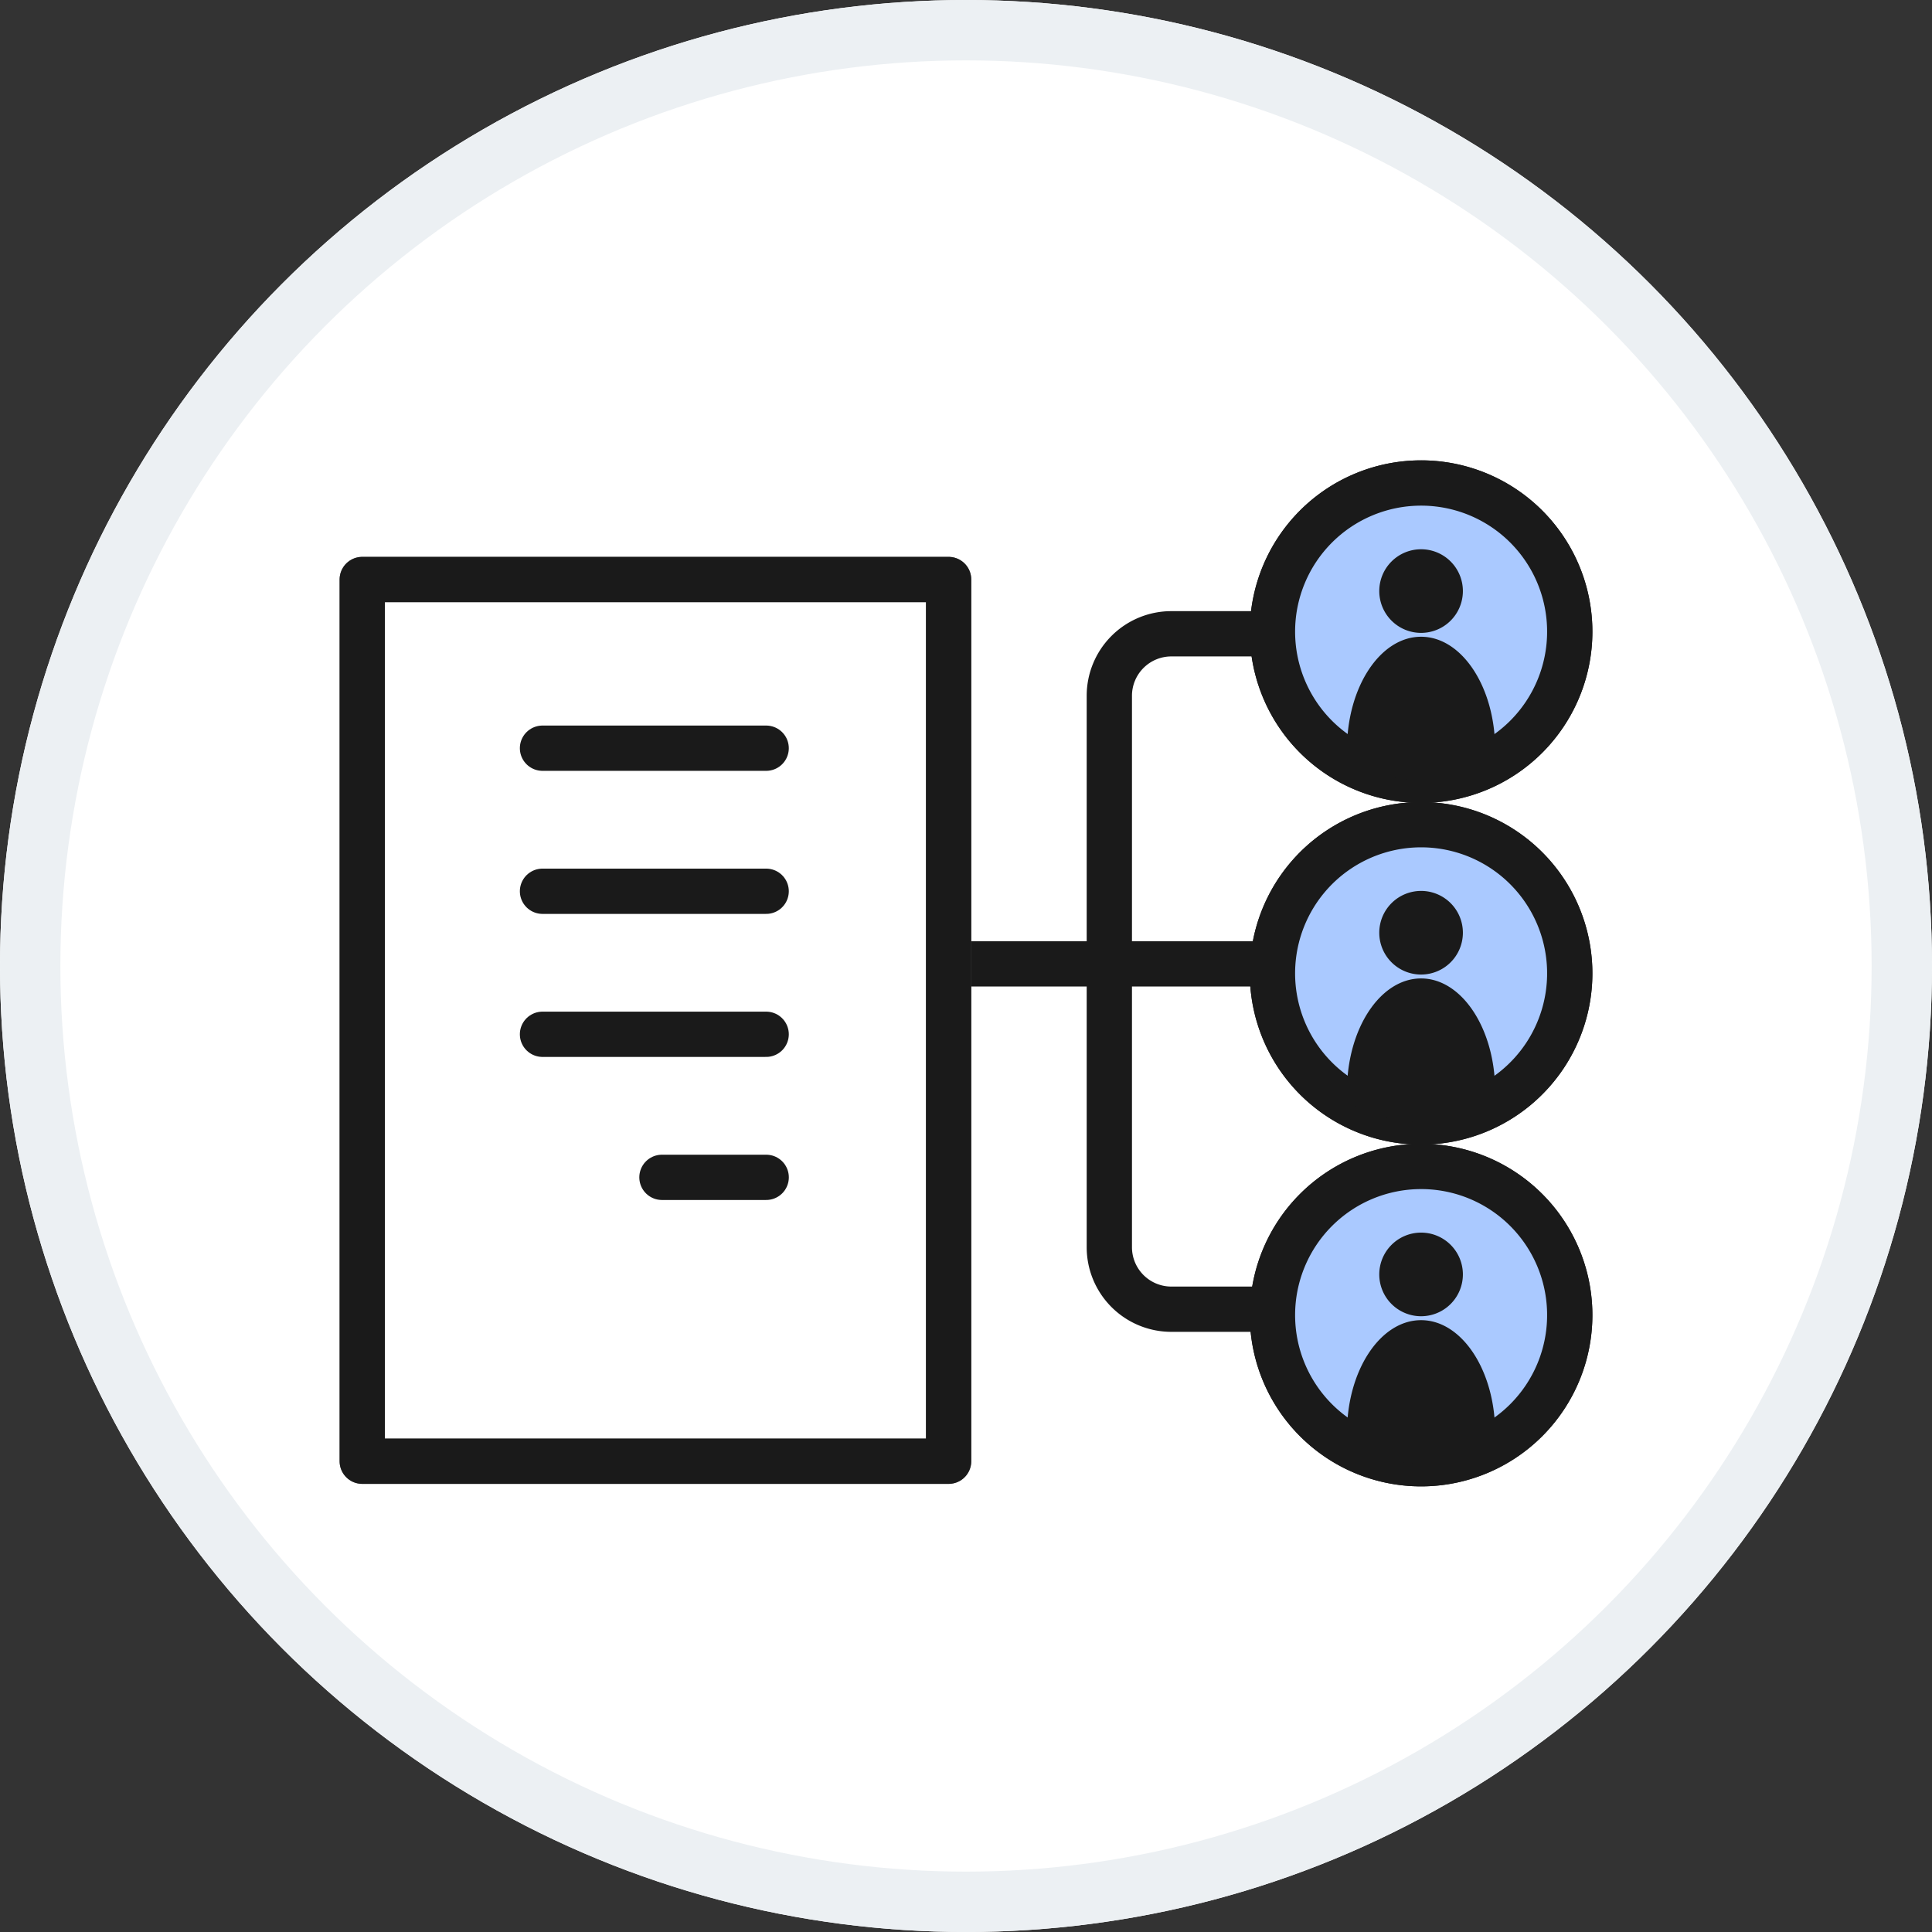 <svg xmlns="http://www.w3.org/2000/svg" width="64" height="64" viewBox="0 0 64 64">
  <rect x="0" y="0" width="64" height="64" fill="#333333" stroke="none"/>
  <g id="グループ_4495" data-name="グループ 4495" transform="translate(-328 -4818)">
    <g id="楕円形_24" data-name="楕円形 24" transform="translate(328 4818)" fill="#fff" stroke="#ecf0f3" stroke-width="2">
      <circle cx="32" cy="32" r="32" stroke="none"/>
      <circle cx="32" cy="32" r="31" fill="none"/>
    </g>
    <g id="グループ_4301" data-name="グループ 4301" transform="translate(339.421 4833.42)">
      <g id="グループ_4302" data-name="グループ 4302" transform="translate(0.579 0.58)">
        <path id="パス_5085" data-name="パス 5085" d="M25.416,3.989H20.132a2.054,2.054,0,0,0-2.054,2.054V24.309a2.054,2.054,0,0,0,2.054,2.054h5.212" transform="translate(6.67 1.006)" fill="none" stroke="#1a1a1a" stroke-linecap="round" stroke-linejoin="round" stroke-width="1.5"/>
        <line id="線_25" data-name="線 25" x1="15.036" transform="translate(17.77 15.93)" fill="none" stroke="#1a1a1a" stroke-linecap="round" stroke-linejoin="round" stroke-width="1.5"/>
        <path id="パス_5086" data-name="パス 5086" d="M31.781,5.35A4.924,4.924,0,1,1,26.857.426,4.923,4.923,0,0,1,31.781,5.35" transform="translate(8.219 -0.426)" fill="#f5e149" stroke="#1a1a1a" stroke-linejoin="round" stroke-width="1.5"/>
        <path id="パス_5087" data-name="パス 5087" d="M31.781,5.35A4.924,4.924,0,1,1,26.857.426,4.923,4.923,0,0,1,31.781,5.35Z" transform="translate(8.219 -0.426)" fill="#aac9ff" stroke="#1a1a1a" stroke-linecap="round" stroke-linejoin="round" stroke-width="1.5"/>
        <path id="パス_5088" data-name="パス 5088" d="M27.226,3.377a1.385,1.385,0,1,1-1.385-1.385,1.384,1.384,0,0,1,1.385,1.385" transform="translate(9.234 0.203)" fill="#1a1a1a"/>
        <path id="パス_5089" data-name="パス 5089" d="M26.148,4.059c-1.356,0-2.455,1.673-2.455,3.735,0,.121.015.234.022.352a4.775,4.775,0,0,0,4.865,0c.007-.118.022-.231.022-.352,0-2.062-1.1-3.735-2.455-3.735" transform="translate(8.927 1.034)" fill="#1a1a1a"/>
        <path id="パス_5090" data-name="パス 5090" d="M31.781,13.423A4.924,4.924,0,1,1,26.857,8.5a4.923,4.923,0,0,1,4.924,4.924" transform="translate(8.219 2.819)" fill="#f5e149" stroke="#1a1a1a" stroke-linejoin="round" stroke-width="1.5"/>
        <path id="パス_5091" data-name="パス 5091" d="M31.781,13.423A4.924,4.924,0,1,1,26.857,8.5,4.923,4.923,0,0,1,31.781,13.423Z" transform="translate(8.219 2.819)" fill="#aac9ff" stroke="#1a1a1a" stroke-linecap="round" stroke-linejoin="round" stroke-width="1.5"/>
        <path id="パス_5092" data-name="パス 5092" d="M27.226,11.45a1.385,1.385,0,1,1-1.385-1.385,1.384,1.384,0,0,1,1.385,1.385" transform="translate(9.234 3.448)" fill="#1a1a1a"/>
        <path id="パス_5093" data-name="パス 5093" d="M26.148,12.133c-1.356,0-2.455,1.673-2.455,3.735,0,.121.015.234.022.352a4.775,4.775,0,0,0,4.865,0c.007-.118.022-.231.022-.352,0-2.062-1.1-3.735-2.455-3.735" transform="translate(8.927 4.279)" fill="#1a1a1a"/>
        <path id="パス_5094" data-name="パス 5094" d="M31.781,21.5a4.924,4.924,0,1,1-4.924-4.924A4.923,4.923,0,0,1,31.781,21.5" transform="translate(8.219 6.064)" fill="#f5e149" stroke="#1a1a1a" stroke-linejoin="round" stroke-width="1.5"/>
        <path id="パス_5095" data-name="パス 5095" d="M31.781,21.5a4.924,4.924,0,1,1-4.924-4.924A4.923,4.923,0,0,1,31.781,21.5Z" transform="translate(8.219 6.064)" fill="#aac9ff" stroke="#1a1a1a" stroke-linecap="round" stroke-linejoin="round" stroke-width="1.5"/>
        <path id="パス_5096" data-name="パス 5096" d="M27.226,19.524a1.385,1.385,0,1,1-1.385-1.385,1.384,1.384,0,0,1,1.385,1.385" transform="translate(9.234 6.693)" fill="#1a1a1a"/>
        <path id="パス_5097" data-name="パス 5097" d="M26.148,20.207c-1.356,0-2.455,1.673-2.455,3.735,0,.121.015.234.022.352a4.775,4.775,0,0,0,4.865,0c.007-.118.022-.231.022-.352,0-2.062-1.1-3.735-2.455-3.735" transform="translate(8.927 7.525)" fill="#1a1a1a"/>
        <rect id="長方形_1494" data-name="長方形 1494" width="19.424" height="29.208" transform="translate(0 3.197)" fill="#fff" stroke="#707070" stroke-linejoin="round" stroke-width="1.5"/>
        <rect id="長方形_1495" data-name="長方形 1495" width="19.424" height="29.208" transform="translate(0 3.197)" fill="none" stroke="#1a1a1a" stroke-linecap="round" stroke-linejoin="round" stroke-width="1.5"/>
        <line id="線_26" data-name="線 26" x2="7.409" transform="translate(5.971 8.785)" fill="none" stroke="#1a1a1a" stroke-linecap="round" stroke-linejoin="round" stroke-width="1.5"/>
        <line id="線_27" data-name="線 27" x2="7.409" transform="translate(5.971 13.524)" fill="none" stroke="#1a1a1a" stroke-linecap="round" stroke-linejoin="round" stroke-width="1.5"/>
        <line id="線_28" data-name="線 28" x2="7.409" transform="translate(5.971 18.262)" fill="none" stroke="#1a1a1a" stroke-linecap="round" stroke-linejoin="round" stroke-width="1.5"/>
        <line id="線_29" data-name="線 29" x2="3.453" transform="translate(9.928 23.001)" fill="none" stroke="#1a1a1a" stroke-linecap="round" stroke-linejoin="round" stroke-width="1.5"/>
      </g>
    </g>
  </g>
</svg>
